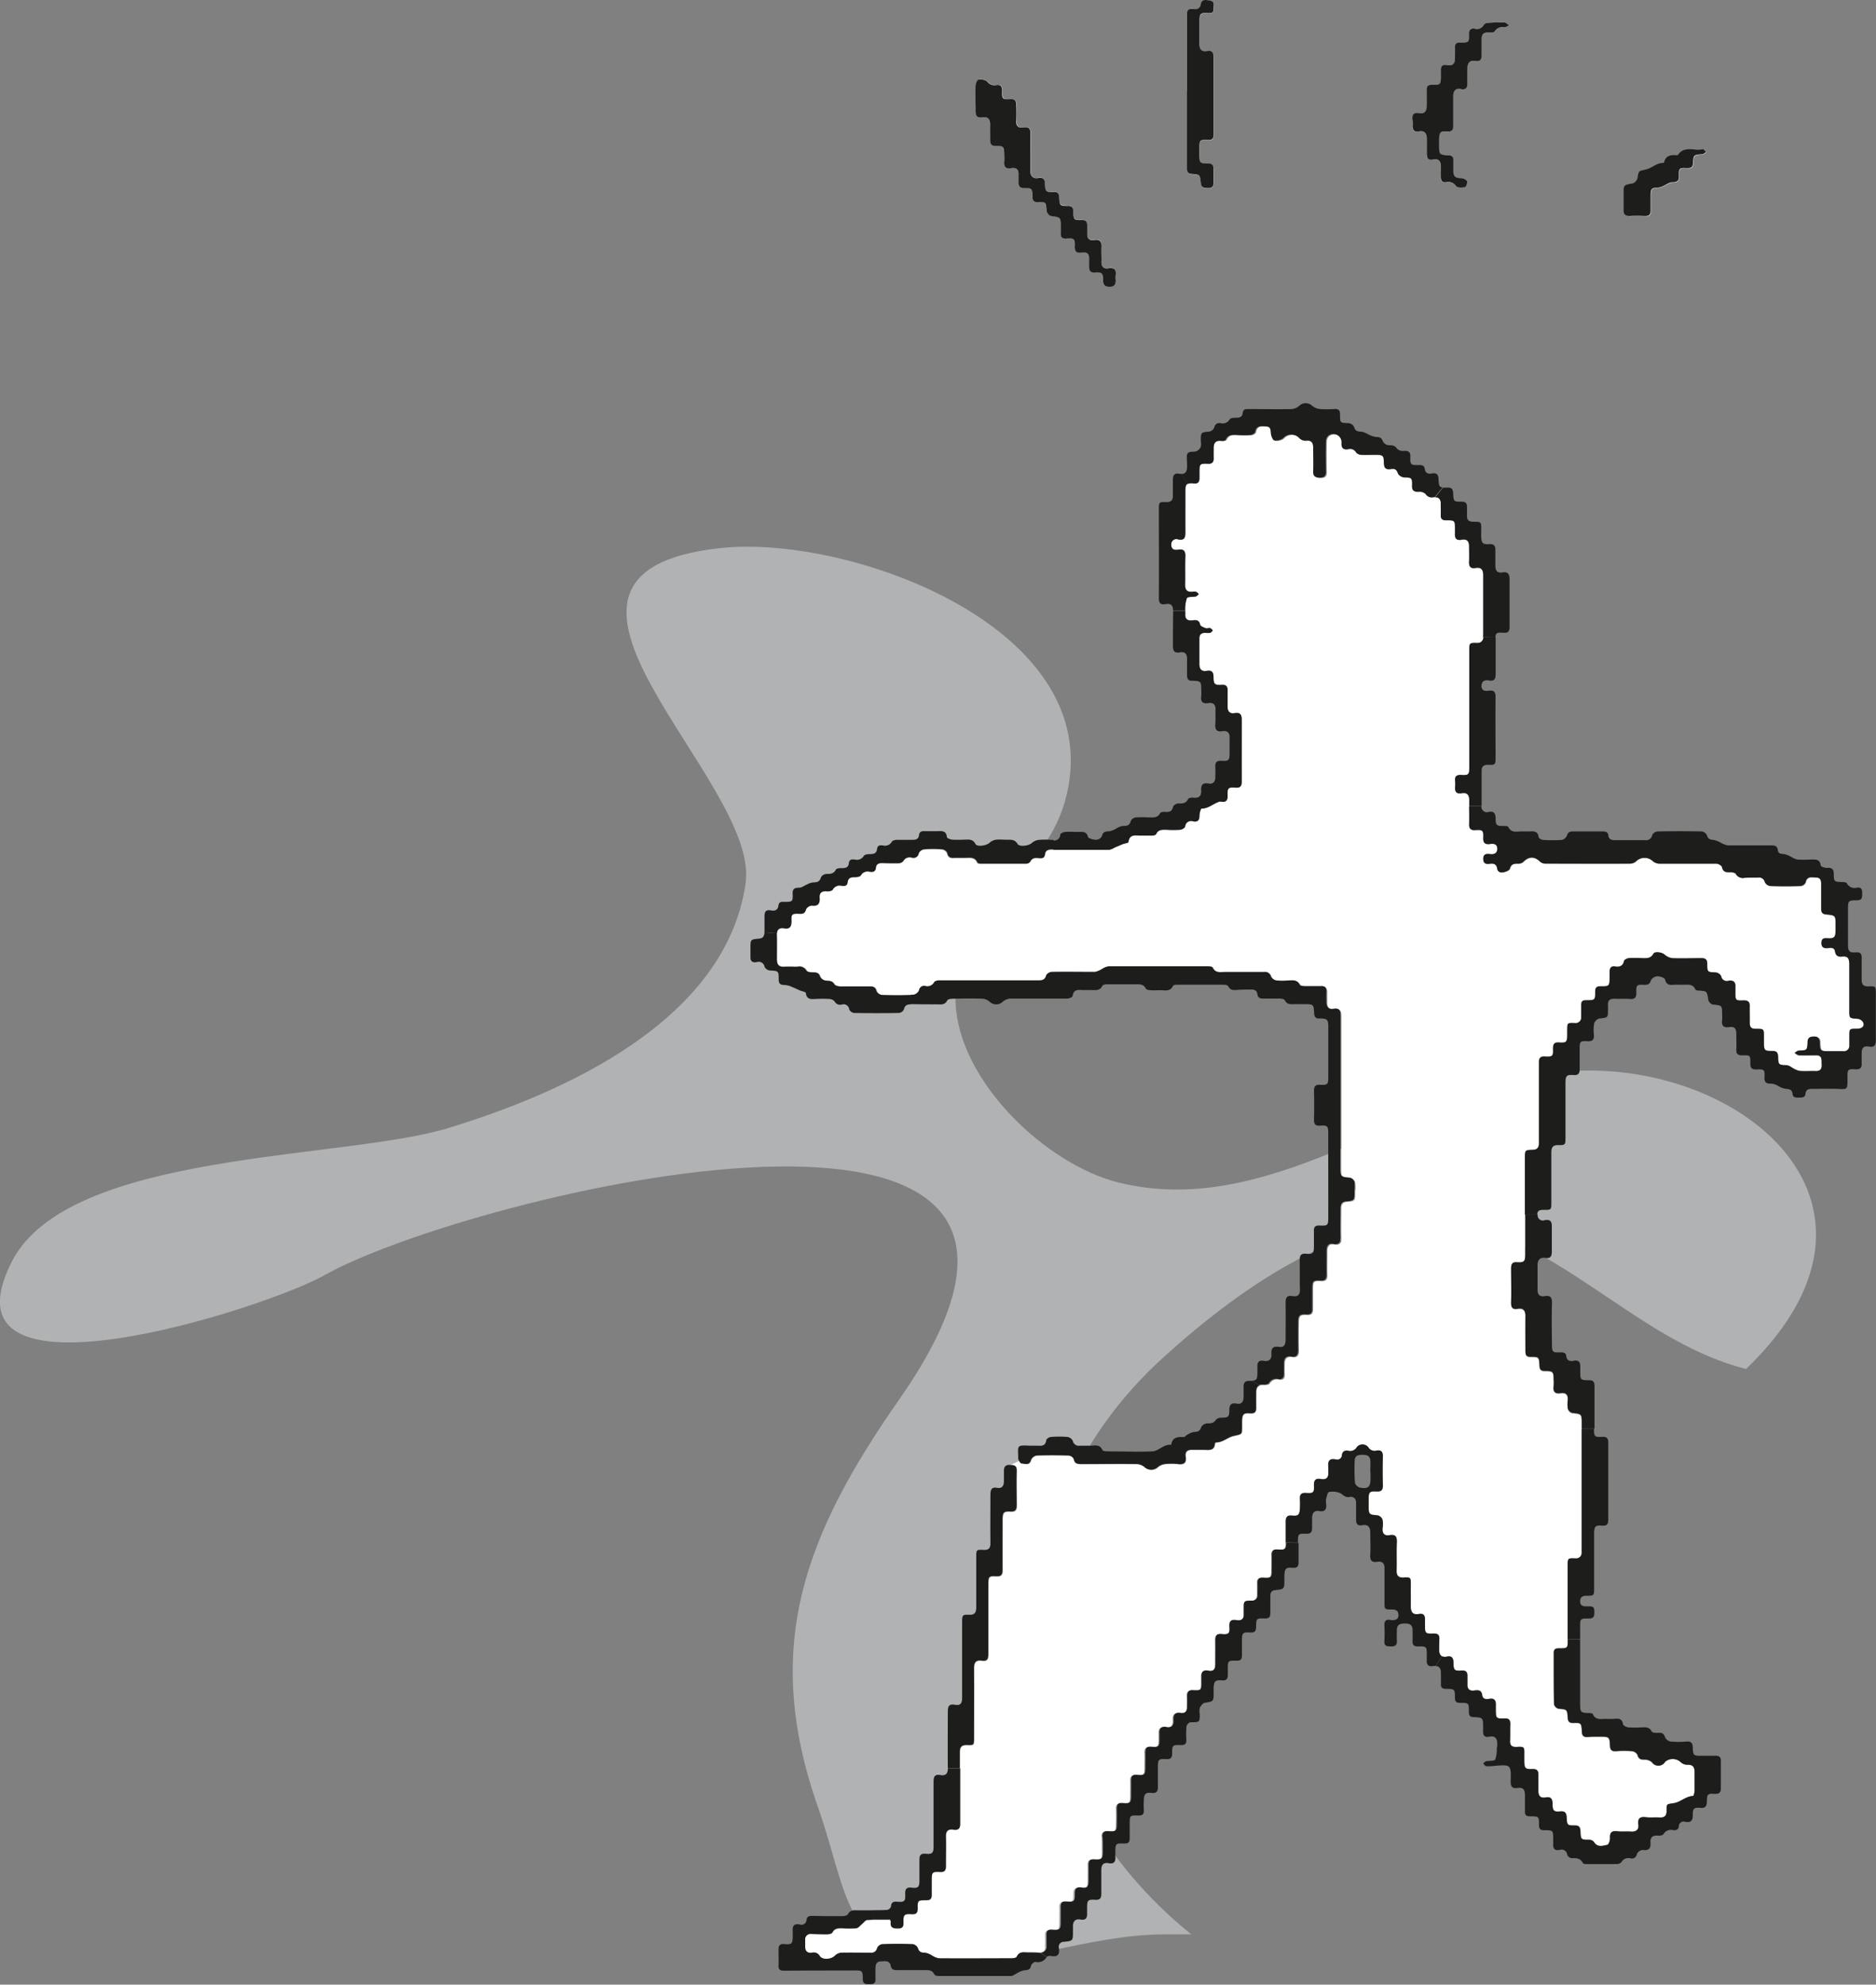 <svg xmlns="http://www.w3.org/2000/svg" viewBox="0 0 431.48 456.25"><rect x="0" y="0" width="431.48" height="456.25" fill="#808080" stroke="none"/><defs><style>.cls-1{isolation:isolate;}.cls-2{fill:#b0b2b3;mix-blend-mode:darken;}.cls-3{fill:#fff;}.cls-4{fill:#1d1d1b;}</style></defs><title>Fichier 4</title><g class="cls-1"><g id="Calque_2" data-name="Calque 2"><g id="Calque_1-2" data-name="Calque 1"><path class="cls-2" d="M274,444.7C232.14,411,224.42,351,267.84,311.81c17.65-15.93,44.87-35.76,70.71-29.69,22.22,5.22,39.63,26.72,63.05,32.6,41.91-40.27-6.63-75.55-48.47-67.45-31.07,6-61.85,33-95.87,24.58-16.63-4.14-37-23.36-37.49-41.71-.58-21.48,19.88-27.31,25.14-45.82,11.26-39.57-49.41-61.57-79.25-58.32-53.22,5.79,9.26,53.34,5.83,77.07-4.57,31.7-42,48.19-68.32,56.24-24.27,7.42-87.5,5.15-100.49,30.79-17.86,35.24,58.37,10.71,71.84,3.11,33-18.6,192.4-57.47,132.28,28.54-21.76,31.13-31.62,56.84-18.69,93.63,7.3,20.79,5.55,33.79,29.62,35.56,16.15,1.19,32.61-6.18,50-6.25,1.18,0,9.72,0,6.25,0"/><g id="_Groupe_" data-name="&lt;Groupe&gt;"><path class="cls-3" d="M183.36,222.2c-1,.07-2,0-3,0-1.26.09-1.71-.53-1.7-1.68,0-1.84,0-3.69,0-5.53a2.61,2.61,0,0,1,0-.49c.09-.88.59-1.28,1.64-1.12,1.25.2,1.71-.27,1.64-1.54-.1-1.57.14-1.76,1.79-1.68.84,0,1.3-.14,1.56-1a1.64,1.64,0,0,1,1.34-.88c1.47.19,1.87-.42,1.78-1.74s.55-1.67,1.76-1.54c.43,0,1.12-.11,1.28-.4a1.77,1.77,0,0,1,2-.87c.68.08,1.3,0,1.41-.85s.76-1.16,1.64-1.13c.48,0,1.21-.1,1.4-.41a1.79,1.79,0,0,1,2.07-.84c.69.08,1.28,0,1.38-.89s.69-1.14,1.52-1.11c1.21.05,2.43.09,3.64.05a1.5,1.5,0,0,0,1.13-.47,1.67,1.67,0,0,1,2-.82,1.21,1.21,0,0,0,1.57-1,1.63,1.63,0,0,1,1.21-.91,26.39,26.39,0,0,1,4.17,0,1.52,1.52,0,0,1,1.16.81c.21,1.09.83,1.23,1.75,1.15.76-.07,1.53,0,2.29,0,1.09,0,2.3-.31,2.91,1.08.07.16.46.25.71.25,3.51,0,7,0,10.52,0a1.18,1.18,0,0,0,.9-.41c.44-.93,1.18-1,2-.89.68.08,1.3,0,1.41-.84s.77-1.16,1.64-1.15h.35c4.28,0,8.58.06,12.86,0a3.75,3.75,0,0,0,1.26-.52c.61-.26,1.21-.53,1.82-.77s1.32-.28,1.35-.49c.22-1.74,1.4-1.56,2.61-1.49.94,0,1.88.07,2.82,0,.33,0,.84-.13.94-.34.52-1.12,1.46-1,2.41-1a24.67,24.67,0,0,0,3.1,0c.42,0,1.09-.41,1.16-.74a1.37,1.37,0,0,1,1.86-1.19c1,.18,1.4-.25,1.43-1.25a3.89,3.89,0,0,1,.42-1.69c1.66,0,2.79-1.19,4.23-1.61a.46.46,0,0,1,.26,0c1.21.23,1.62-.27,1.56-1.47-.07-1.62.18-1.87,1.74-1.74,1.12.09,1.52-.26,1.51-1.41q-.06-5,0-10c0-1.39,0-2.78,0-4.17,0-1.22-.32-1.79-1.62-1.57-1.08.19-1.61-.38-1.63-1.43,0-1.26,0-2.52,0-3.78,0-1-.36-1.36-1.37-1.29-1.56.1-1.86-.17-1.86-1.71,0-1.13-.3-1.71-1.55-1.5s-1.71-.47-1.71-1.63c0-1.93,0-3.86,0-5.79,0-1,.47-1.39,1.41-1.35a3.84,3.84,0,0,0,1.07,0c.24-.06.42-.35.63-.54-.21-.19-.41-.47-.65-.53s-.75.12-1.06,0-1.15-.44-1.21-.77c-.21-1.17-1-1.14-1.8-1-1.13.12-1.73-.33-1.63-1.52,0-.21,0-.43,0-.64s0-.11,0-.17a7.53,7.53,0,0,1,.39-2.73c.2-.38,1.36-.22,2.07-.39.25-.06.44-.36.66-.54a2.37,2.37,0,0,0-.63-.53,1.8,1.8,0,0,0-.8,0c-1.19.11-1.74-.35-1.71-1.61.07-2.12,0-4.23.05-6.34.07-1.34-.27-2-1.71-1.72-.83.13-1.58-.08-1.53-1.17A1.18,1.18,0,0,1,271,124c1.45.3,1.68-.41,1.66-1.63-.05-3.19,0-6.38,0-9.57,0-.91.12-1.38.53-1.59a2.48,2.48,0,0,1,1.33-.11c1,.11,1.42-.3,1.38-1.27,0-.45,0-.9,0-1.35,0-1.87.11-2,2-1.9.94,0,1.33-.32,1.27-1.25s0-1.62,0-2.43c0-1.18.54-1.73,1.78-1.57.4,0,1.09,0,1.21-.25.6-1.21,1.61-1.08,2.65-1a21,21,0,0,0,3,0c.39,0,1-.39,1.08-.68.27-1.63,1.46-1.34,2.5-1.3,1.26.06,1,1.09,1.18,1.91.11.49.44,1.31.73,1.33a2.8,2.8,0,0,0,2-.49,2.52,2.52,0,0,1,3.79,0,1.79,1.79,0,0,0,1.34.53c1.33-.17,1.83.43,1.83,1.65,0,1.8,0,3.6,0,5.39,0,1.15.43,1.48,1.52,1.47s1.42-.39,1.39-1.44q-.09-3.44,0-6.87a1.8,1.8,0,0,1,.59-1.35,1.9,1.9,0,0,1,3,1.79c0,1.08.39,1.51,1.45,1.31a1.66,1.66,0,0,1,1.94.84,1.55,1.55,0,0,0,1.13.46c1.08,0,2.15,0,3.23,0,1.71,0,2,.16,2,1.9,0,1.11.39,1.6,1.55,1.36.87-.17,1.39.13,1.69,1.08a1.74,1.74,0,0,0,1.34.85c1.78,0,2,.09,1.9,1.89,0,1.17.4,1.49,1.52,1.4a2.07,2.07,0,0,1,1.61.58,1.51,1.51,0,0,0,1.72.66,2.87,2.87,0,0,1,.39,0c.82,0,1.21.55,1.24,1.46s0,1.8,0,2.7.32,1.12,1.12,1.13c2.15,0,2.15,0,2.14,2.14,0,.32,0,.63,0,.95-.06,1.09.34,1.62,1.51,1.38s1.71.36,1.73,1.47.05,2.34,0,3.5.23,1.75,1.51,1.52,1.73.45,1.74,1.6c0,.45,0,.9,0,1.35,0,4.14,0,8.27,0,12.4a5,5,0,0,1,0,.55,1.29,1.29,0,0,1-1.48,1.35c-1.75,0-1.74,0-1.74,1.8v26.83c0,1.62-.19,1.85-1.78,1.74-1.12-.07-1.61.28-1.48,1.42a7.61,7.61,0,0,1,0,1.35c-.07,1.1.35,1.62,1.51,1.41s1.74.43,1.74,1.59c0,.44,0,.87,0,1.31,0,1.36,0,2.72,0,4.08,0,1.1.29,1.56,1.46,1.47,1.61-.13,1.86.11,1.78,1.69-.05,1.16.3,1.69,1.54,1.51.84-.13,1.72-.08,1.7,1.11s-.77,1.32-1.69,1.21-1.54,0-1.54,1.1.63,1.26,1.52,1.12,1.53.08,1.67,1.08.85,1,1.51.86,1.3-.43,1.4-.81c.29-1,.87-1.2,1.8-1.15a1.8,1.8,0,0,0,1.29-.4c1.27-1.29,2.6-1.29,3.93,0a1.83,1.83,0,0,0,1.19.39c6.51,0,13,0,19.55,0a2.2,2.2,0,0,0,1.42-.67,2.78,2.78,0,0,1,3.59,0,2.47,2.47,0,0,0,1.54.68c4.41,0,8.81,0,13.21,0,.45,0,1.2.45,1.28.81.24,1.08.83,1.21,1.76,1.16.49,0,1.25.09,1.43.41a1.81,1.81,0,0,0,2,.87c1-.07,2.07,0,3.1-.05a1.36,1.36,0,0,1,1.57,1.11,1.62,1.62,0,0,0,1.22.86c2.33.08,4.67.08,7,0a1.46,1.46,0,0,0,1.13-.79c.31-1.57,1.48-1.18,2.45-1.16,1.15,0,1.15.94,1.16,1.76,0,1.8,0,3.6,0,5.39,0,.7.09,1.23,1,1.32,2.31.23,2.31.24,2.31,2.52,0,.4,0,.81,0,1.21,0,1.56-.3,1.85-1.81,1.76-.85-.05-1.43.1-1.44,1.09s.59,1.29,1.5,1.16c.69-.09,1.47-.13,1.61.77.16,1.08.76,1.31,1.7,1.17a3.62,3.62,0,0,1,.43,0c1,0,1.29.65,1.27,1.75-.05,3.6,0,7.19,0,10.79,0,1.66.07,1.68,1.72,1.76a1.89,1.89,0,0,1,1.39.72c.53.93-.1,1.61-1.34,1.6-1.79,0-1.78,0-1.76,1.79,0,.67,0,1.34,0,2a1.24,1.24,0,0,1-1.44,1.37c-1.08,0-2.16,0-3.24,0-1.95,0-2.07-.06-2.13-2,0-1-.45-1.32-1.42-1.31s-1.45.17-1.5,1.22c-.09,1.94-.14,1.91-2,2-.35,0-.69.34-1,.52.34.19.68.53,1,.54,1.35,0,2.69,0,4,0s1.19,1.15,1.24,2.05-.13,1.62-1.27,1.6c-1.31,0-2.62.08-3.91-.05a6,6,0,0,1-1.77-.84,2.82,2.82,0,0,0-1-.45c-2-.08-2-.06-2.09-2,0-.79-.23-1.26-1.16-1.27-2,0-2.09-.12-2.1-2.12,0-.4,0-.8,0-1.21,0-1.78,0-1.82-1.76-1.77-1.11,0-1.55-.43-1.5-1.52s0-2.43,0-3.64c0-1-.27-1.4-1.3-1.38-1.94.06-2,0-2-1.92,0-.36,0-.73,0-1.08.1-1.16-.34-1.71-1.56-1.51a1.31,1.31,0,0,1-1.7-1.08,1.57,1.57,0,0,0-1.22-.83c-1.93-.11-2-.06-2-2.07,0-1-.43-1.23-1.32-1.22-2.25.05-4.5.1-6.74,0a3.34,3.34,0,0,1-1.76-.85c-.59-.48-2.21-.78-2.54-.15-.63,1.21-1.64,1.05-2.66,1a29.22,29.22,0,0,0-3,0c-.4,0-1,.38-1.1.67-.22,1.2-.92,1.41-2,1.25s-1.34.29-1.3,1.21c0,.45,0,.9,0,1.35,0,1.91-.06,2-2,2-.9,0-1.31.23-1.32,1.2,0,2,0,2-2.11,2-.81,0-1.15.3-1.11,1.11s0,1.8,0,2.7a1.3,1.3,0,0,1-1.53,1.43c-1.69-.05-1.71,0-1.69,1.71v.94c0,1.72-.15,1.93-1.83,1.82-1.17-.08-1.48.36-1.44,1.46.07,1.7-.1,1.87-1.83,1.77-1.08-.06-1.42.33-1.41,1.39.05,4.63,0,9.26,0,13.89,0,1.57,0,3.14,0,4.71,0,.89-.38,1.44-1.38,1.45-1.85,0-1.84.05-1.84,2q0,6.46,0,12.93,0,4.53,0,9.05c0,1.73-.26,2-1.94,1.88-1.06-.07-1.32.45-1.31,1.37,0,2.61.06,5.22,0,7.82,0,1.19.33,1.67,1.54,1.48s1.79.38,1.75,1.68c-.06,2.65,0,5.3,0,7.95,0,.78.06,1.42,1.13,1.42,2,0,2,0,2.1,2,0,.81.27,1.24,1.18,1.25,1.93,0,2.05.15,2.08,2a9.13,9.13,0,0,1,0,1.48c-.18,1.32.34,1.82,1.66,1.61,1.15-.17,1.67.39,1.6,1.55a6.75,6.75,0,0,0,0,2,1.45,1.45,0,0,0,.95,1c2.24.25,2.25.21,2.25,2.46v27.24c0,.8,0,1.61,0,2.42a1.26,1.26,0,0,1-1.48,1.34c-1.74,0-1.74,0-1.74,1.79q0,8.42,0,16.85c0,2,0,2-2,2-.73,0-1.22.16-1.22,1,0,4,0,7.91.06,11.87a1.51,1.51,0,0,0,1,1c2,.17,2,.11,2.16,2.11.05.83.37,1.21,1.24,1.17,1.81-.08,1.92,0,2,1.95,0,1,.4,1.37,1.41,1.27s1.88-.05,2.83-.06c2,0,2.16.06,2.23,2.06,0,1,.46,1.33,1.44,1.26a22,22,0,0,1,3.63,0,1.64,1.64,0,0,1,1.26.85c.24,1,.79,1.11,1.66,1.1a2.47,2.47,0,0,1,1.64.58A1.81,1.81,0,0,0,383,405a2.72,2.72,0,0,1,3.49.06,2.2,2.2,0,0,0,1.53.66c1.28-.08,1.73.5,1.73,1.65,0,1.44,0,2.88,0,4.31,0,.43-.21,1.21-.35,1.22-1.65.06-2.84,1.37-4.32,1.63-1.73.31-1.82.07-1.77,1.76,0,1.21-.51,1.61-1.62,1.56s-2.17.06-3.23-.07c-1.35-.16-1.83.34-1.65,1.65s-.44,1.72-1.64,1.66-2.17,0-3.24-.07c-1.27-.15-1.7.31-1.64,1.56,0,.53-.29,1.47-.61,1.55-1.07.25-2.3.67-3.11-.7a1.49,1.49,0,0,0-1.13-.47c-1.78,0-1.87,0-1.94-1.87,0-.81-.18-1.42-1.19-1.41-1.91,0-1.93,0-2-2-.07-1-.48-1.33-1.47-1.23-1.44.14-1.76-.16-1.76-1.64,0-1.16-.3-1.83-1.64-1.57-1.08.2-1.62-.34-1.62-1.42,0-1.26,0-2.51,0-3.77,0-.84-.25-1.38-1.24-1.34-1.8.07-2-.14-2-1.92,0-.49,0-1,0-1.48,0-1.69,0-1.77-1.69-1.69-1.05.06-1.63-.27-1.58-1.43s0-2.52.05-3.78c0-1-.31-1.39-1.33-1.33-1.85.11-2-.05-2-1.93q0-.54,0-1.08c.06-1.12-.31-1.74-1.58-1.49-.71.13-1.43,0-1.55-.85-.15-1.13-.83-1.21-1.75-1.08-1.11.17-1.72-.28-1.65-1.49,0-.63,0-1.26,0-1.89,0-.9-.4-1.27-1.34-1.2-1.64.11-1.83-.07-1.87-1.79,0-1.05-.32-1.66-1.52-1.42a1.72,1.72,0,0,1-1.06-.06c-.48-.22-.68-.75-.69-1.5s0-1.62,0-2.43-.38-1.27-1.31-1.23c-1.87.09-2,0-2-1.93,0-.4,0-.8,0-1.21,0-1-.31-1.57-1.43-1.35-1.31.24-1.83-.41-1.83-1.64,0-1.71,0-3.42,0-5.12s-.05-1.73-1.62-1.63c-1.14.07-1.67-.33-1.64-1.52.05-2.2,0-4.41.05-6.61.05-1.32-.35-1.83-1.7-1.6-1.16.2-1.66-.39-1.59-1.55a6.08,6.08,0,0,0,0-2,1.62,1.62,0,0,0-1.09-1c-2-.13-2.09-.19-2.11-2.17,0-.49,0-1,0-1.48,0-1.75.17-2,1.92-1.88,1,0,1.37-.3,1.35-1.31q-.08-3.36,0-6.74c0-1.09-.41-1.48-1.46-1.32a1.69,1.69,0,0,1-1.93-.83,1.74,1.74,0,0,0-2.58,0,1.74,1.74,0,0,1-2,.86c-.79-.13-1.33.11-1.44,1a1.09,1.09,0,0,1-1.45,1c-1.4-.28-1.8.35-1.68,1.61,0,.45,0,.9,0,1.35.09,1.27-.55,1.75-1.73,1.55s-1.62.25-1.56,1.46c.07,1.66-.15,1.87-1.86,1.74-1.1-.08-1.46.37-1.38,1.41a17.12,17.12,0,0,1,0,2.15c-.07,1.45-.41,1.8-1.81,1.64-1.11-.12-1.47.33-1.45,1.35,0,1.53,0,3.06,0,4.59v.26c0,1.52-.25,1.66-2,1.55-1-.07-1.36.37-1.32,1.34s0,2.15,0,3.23c0,1.87-.12,2-2,1.9-.95-.05-1.32.32-1.29,1.24s0,1.89,0,2.83A1.18,1.18,0,0,1,287.9,368c-1.88,0-1.88.06-1.87,1.92,0,.36,0,.72,0,1.08.1,1.21-.54,1.68-1.64,1.49-1.26-.22-1.74.2-1.65,1.5.12,1.56-.19,1.85-1.75,1.7-1.15-.11-1.54.29-1.5,1.42.07,1.84,0,3.69,0,5.53,0,1.13-.54,1.7-1.69,1.49s-1.64.37-1.57,1.49c0,.36,0,.72,0,1.08,0,1.92-.08,2-1.95,1.92-1-.07-1.38.36-1.33,1.34s0,1.7,0,2.56-.38,1.35-1.1,1.35l-.33,0c-1.44-.27-1.89.34-1.8,1.67.07,1.1-.42,1.78-1.6,1.56-1.34-.25-1.72.38-1.64,1.56,0,.41,0,.81,0,1.22,0,1.68-.18,1.89-1.85,1.75-1.1-.1-1.46.34-1.4,1.39s0,2.24,0,3.37c0,1.64-.2,1.85-1.9,1.7-1-.08-1.42.27-1.38,1.28s0,2.25,0,3.37c0,1.77-.17,2-1.93,1.83-1-.08-1.39.33-1.35,1.31s.05,2.25,0,3.37c0,1.76-.13,1.9-2,1.79-1-.07-1.37.37-1.32,1.34s0,2.16.05,3.24c0,1.83-.15,2-2,1.89-.94-.05-1.31.33-1.28,1.26.05,1.21,0,2.42,0,3.64,0,1.48-.29,1.78-1.75,1.61-1.14-.13-1.56.24-1.52,1.39,0,1.8-.13,2-1.89,1.83-1-.07-1.41.29-1.36,1.3s0,2.25,0,3.37c0,1.76-.16,1.94-1.95,1.81-1-.08-1.38.35-1.32,1.33.06.8,0,1.61,0,2.42a1.32,1.32,0,0,1-1.48,1.52H239c-.86,0-1.71,0-2.56-.07-1,0-2.06-.31-2.63,1-.11.25-.8.34-1.22.35-5.57,0-11.15,0-16.72,0a4.4,4.4,0,0,1-1.51-.62,4.55,4.55,0,0,0-1.55-.65c-.88,0-1.43-.13-1.72-1.08a1.63,1.63,0,0,0-1.18-.9c-2.33-.09-4.67-.09-7,0a1.59,1.59,0,0,0-1.19.87,1.38,1.38,0,0,1-1.58,1.11c-2.24,0-4.49-.09-6.74,0a2.27,2.27,0,0,0-1.41.68c-.82.85-2.84,1-3.46.08a1.58,1.58,0,0,0-1.8-.77c-1,.16-1.54-.33-1.57-1.35,0-.53,0-1.07,0-1.61a1.25,1.25,0,0,1,1.45-1.37c1.21,0,2.42.09,3.64.07.4,0,1-.12,1.17-.39.53-1,1.38-1,2.3-1a21.76,21.76,0,0,0,3.23,0c.43-.05.82-.56,1.22-.88s.84-1,1.29-1l1.23-.06c1.37,0,2.73,0,4,0,.12.28.19.37.18.44-.18,1.42.6,1.62,1.79,1.58s1.14-.83,1.13-1.66c0-1.45.23-1.71,1.76-1.62,1,.06,1.54-.09,1.51-1.26,0-1.92,0-1.95,2.05-1.95.88,0,1.21-.36,1.18-1.21-.05-1.17,0-2.34,0-3.51,0-1.68.16-1.87,1.87-1.77,1.09.06,1.43-.33,1.4-1.39-.06-2.24,0-4.49,0-6.74,0-1.25.47-1.78,1.67-1.6s1.64-.29,1.62-1.55c0-4.18,0-8.36,0-12.54,0-1.26,0-2.51,0-3.77s.44-1.63,1.6-1.59c1.69.06,1.67,0,1.67-1.7,0-5.35,0-10.7,0-16.05,0-1.32.5-1.84,1.76-1.65s1.54-.32,1.53-1.5c0-5.39,0-10.78,0-16.18,0-1.62.16-1.83,1.79-1.72,1.14.07,1.5-.32,1.48-1.44-.06-3.87,0-7.73,0-11.6,0-1.65.27-1.94,1.87-1.84,1.12.07,1.4-.45,1.39-1.44,0-2.65-.07-5.3,0-7.95,0-1.33-.74-1.28-1.64-1.31h-.12l2.28-1.06c.16.34.4.65.58.66.77,0,1.82.6,2.2-.81a1.75,1.75,0,0,1,1.25-1c2.47-.1,4.94-.09,7.41,0a1.51,1.51,0,0,1,1.17.79c.2,1.11.85,1.16,1.75,1.16,4.32,0,8.63-.06,12.94,0a3.16,3.16,0,0,1,1.76.85,2.24,2.24,0,0,0,2.76-.06,3.14,3.14,0,0,1,1.66-.79,13.31,13.31,0,0,1,3.09,0c1.36.15,1.95-.28,1.75-1.69-.17-1.15.38-1.66,1.55-1.59.9,0,1.8,0,2.7,0,1.11,0,2.32.27,2.47-1.4,0-.11.16-.3.24-.3,1.53,0,2.64-1.15,4-1.47,2-.48,2-.24,2-2.24,0-.41,0-.81,0-1.22.05-1.53.34-1.87,1.83-1.76,1.1.08,1.46-.37,1.42-1.39s0-2.34,0-3.5c0-.8.24-1.33.8-1.54a2.12,2.12,0,0,1,.95-.1c.44,0,1.15-.06,1.31-.34a1.88,1.88,0,0,1,2.18-.9c.94.12,1.32-.31,1.27-1.24s0-1.62,0-2.43c0-1.09.51-1.73,1.68-1.53s1.61-.33,1.58-1.49c-.05-2.15-.05-4.31,0-6.47,0-1.51.35-1.82,1.87-1.72,1,.07,1.4-.32,1.38-1.3,0-1.53,0-3.05,0-4.58,0-1.82.14-2,1.9-1.9,1.09.06,1.42-.36,1.39-1.4-.06-1.84,0-3.68,0-5.52,0-1,.43-1.71,1.56-1.51,1.38.23,1.73-.39,1.69-1.65-.07-2.15,0-4.31,0-6.47,0-.79.16-1.53,1.21-1.63,2-.18,2-.2,2-2.33a10.17,10.17,0,0,0,0-2.14,1.5,1.5,0,0,0-1-1c-2.23-.22-2.25-.19-2.24-2.45q0-17.39,0-34.78c0-1.15-.22-1.85-1.58-1.61-1.17.2-1.66-.46-1.67-1.55,0-.8,0-1.61,0-2.42s-.34-1.29-1.27-1.24c-1.22.06-2.43.06-3.64,0-.43,0-1.12-.06-1.23-.3-.59-1.28-1.64-1-2.65-1a15.08,15.08,0,0,1-2.69,0,1.91,1.91,0,0,1-1.33-.95,1.28,1.28,0,0,0-1.48-1c-3,0-6,0-9,0-1.09,0-2.28.32-2.92-1.06-.1-.21-.72-.24-1.1-.24q-11.4,0-22.79,0a3.72,3.72,0,0,0-1.28.48,5.6,5.6,0,0,1-1.8.8c-3.32.06-6.65,0-10,0a1.63,1.63,0,0,0-1.26.8c-.26.95-.79,1.15-1.67,1.15q-11.46,0-22.92,0c-.4,0-1,.14-1.16.41a1.76,1.76,0,0,1-2,.89,1.17,1.17,0,0,0-1.49,1,1.78,1.78,0,0,1-1.29,1l-.6,0c-2.22.08-4.45.06-6.68,0a1.63,1.63,0,0,1-1.24-.87c-.23-1-.82-1.11-1.67-1.09-2.2,0-4.41.06-6.61,0-.49,0-1.22-.16-1.41-.49-.49-.85-1.14-.78-1.93-.84a1.77,1.77,0,0,1-1.35-.9c-.27-.92-.77-1-1.59-1-.53,0-1.35-.08-1.56-.42A1.9,1.9,0,0,0,183.36,222.2Z"/><path class="cls-4" d="M418.52,239.65c.06,1.94.18,2,2.13,2,1.08,0,2.16,0,3.24,0a1.24,1.24,0,0,0,1.44-1.37c0-.68,0-1.35,0-2,0-1.8,0-1.8,1.76-1.79,1.24,0,1.87-.67,1.34-1.6a1.89,1.89,0,0,0-1.39-.72c-1.65-.08-1.72-.1-1.72-1.76,0-3.6,0-7.19,0-10.79,0-1.1-.28-1.75-1.27-1.75l1.57-1a3.93,3.93,0,0,0,1.27.06c1-.06,1.3.35,1.29,1.25,0,1.66,0,3.33,0,5,0,1.16.41,1.62,1.58,1.58,1.69-.06,1.68,0,1.68,1.72,0,3.55,0,7.1,0,10.65,0,1.15-.35,1.7-1.59,1.47s-1.67.38-1.67,1.51c0,.76,0,1.53,0,2.29.07,1-.26,1.48-1.37,1.42-1.83-.09-1.9,0-1.89,1.87,0,3,.08,2.7-2.58,2.63-1.84-.05-3.68,0-5.52,0-.82,0-1.45.14-1.55,1.08s-.78.93-1.49.93-1.4.06-1.5-.9-.8-1.09-1.65-1.12a5.14,5.14,0,0,1-1.57-.62,4.32,4.32,0,0,0-1.64-.58c-1.15.05-1.66-.25-1.59-1.5.09-1.71-.06-1.83-1.84-1.75-1.08.05-1.43-.36-1.41-1.4,0-1.86,0-1.9-1.88-1.84-1,0-1.39-.34-1.35-1.33.06-1.21,0-2.43,0-3.64s-.45-1.71-1.59-1.53c-1.33.2-1.86-.31-1.67-1.63a9.77,9.77,0,0,0,0-1.21c0-2.19,0-2.14-2.18-2.34a1.59,1.59,0,0,1-1-1.05c-.31-2.05-.26-2.05-2.22-2.16-.26,0-.66-.08-.73-.23-.64-1.45-1.89-1.09-3-1.1a17,17,0,0,0-2,0c-1,.09-1.7,0-2-1.23-.09-.38-1.13-.74-1.73-.73a1.89,1.89,0,0,0-1.5.87c-.28,1-.8,1.14-1.67,1.09-1.58-.09-1.78.1-1.71,1.76.05,1.09-.29,1.58-1.45,1.49s-2.34,0-3.51-.05-1.66.44-1.55,1.59c0,.27,0,.54,0,.81,0,2,0,1.93-2,2.15a1.77,1.77,0,0,0-1.18,1.11,9.6,9.6,0,0,0-.06,2.68c.06,1-.3,1.48-1.39,1.43-1.8-.09-1.89,0-1.89,1.87,0,1.53,0,3,0,4.58,0,1-.36,1.39-1.38,1.32-1.62-.11-1.87.15-1.88,1.81q0,6.21,0,12.41c0,1.84,0,1.93-1.8,1.89-1.31,0-1.45.82-1.45,1.78,0,3.78,0,7.55,0,11.33,0,1.79,0,1.79-1.76,1.78-.78,0-1.48.08-1.47,1.1h-2.86q0-6.46,0-12.93c0-1.91,0-1.94,1.84-2,1,0,1.37-.56,1.38-1.45,0-1.57,0-3.14,0-4.71,0-4.63,0-9.26,0-13.89,0-1.06.33-1.45,1.41-1.39,1.73.1,1.9-.07,1.83-1.77,0-1.1.27-1.54,1.44-1.46,1.68.11,1.82-.1,1.83-1.82v-.94c0-1.72,0-1.76,1.69-1.71a1.3,1.3,0,0,0,1.53-1.43c0-.9,0-1.8,0-2.7s.3-1.1,1.11-1.11c2.07,0,2.11,0,2.11-2,0-1,.42-1.22,1.32-1.2,1.9,0,1.95-.05,2-2,0-.45,0-.9,0-1.35,0-.92.38-1.36,1.3-1.21s1.74-.05,2-1.25c.06-.29.7-.63,1.1-.67a29.22,29.22,0,0,1,3,0c1,0,2,.18,2.66-1,.33-.63,2-.33,2.54.15a3.34,3.34,0,0,0,1.76.85c2.24.09,4.49,0,6.74,0,.89,0,1.32.26,1.32,1.22,0,2,.05,2,2,2.07a1.57,1.57,0,0,1,1.22.83,1.31,1.31,0,0,0,1.7,1.08c1.22-.2,1.66.35,1.56,1.51,0,.35,0,.72,0,1.08,0,1.91,0,2,2,1.92,1,0,1.34.41,1.3,1.38-.06,1.21,0,2.42,0,3.64s.39,1.55,1.5,1.52c1.77,0,1.77,0,1.76,1.77,0,.41,0,.81,0,1.21,0,2,.09,2.11,2.1,2.12.93,0,1.13.48,1.16,1.27.08,1.94.1,1.92,2.09,2a2.82,2.82,0,0,1,1,.45,6,6,0,0,0,1.77.84c1.29.13,2.6,0,3.91.05,1.14,0,1.33-.69,1.27-1.6s.26-2.05-1.24-2.05-2.69.08-4,0c-.35,0-.69-.35-1-.54.35-.18.69-.51,1-.52,1.86-.06,1.91,0,2-2,.05-1,.61-1.21,1.5-1.22S418.49,238.65,418.52,239.65Z"/><path class="cls-4" d="M363.8,327.23c0-2.25,0-2.21-2.25-2.46a1.45,1.45,0,0,1-.95-1,6.75,6.75,0,0,1,0-2c.07-1.16-.45-1.72-1.6-1.55-1.32.21-1.84-.29-1.66-1.61a9.13,9.13,0,0,0,0-1.48c0-1.89-.15-2-2.08-2-.91,0-1.14-.44-1.18-1.25-.1-2-.12-2-2.1-2-1.07,0-1.13-.64-1.13-1.42,0-2.65,0-5.3,0-7.95,0-1.3-.47-1.88-1.75-1.68s-1.58-.29-1.54-1.48c.07-2.6,0-5.21,0-7.82,0-.92.25-1.44,1.31-1.37,1.68.1,1.94-.15,1.94-1.88q0-4.51,0-9.05h2.86a1.19,1.19,0,0,0,1.6,1.28c1.34-.26,1.68.36,1.65,1.54,0,1.89,0,3.78,0,5.67,0,1.05-.3,1.66-1.48,1.46s-1.8.44-1.8,1.66c0,1.89,0,3.78,0,5.67,0,1.21.58,1.64,1.67,1.46,1.28-.21,1.67.29,1.64,1.55-.08,3.23-.05,6.47,0,9.7,0,1.57.2,1.76,1.83,1.67.76,0,1.37,0,1.48.94s.83,1.21,1.67,1c1.18-.23,1.57.32,1.53,1.39l0,.95c0,2.1,0,2.12,2.13,2.14,1,0,1.15.57,1.15,1.41,0,3.23,0,6.47,0,9.7H363.8Z"/><path class="cls-4" d="M360.56,376.87q0-8.43,0-16.85c0-1.81,0-1.83,1.74-1.79a1.26,1.26,0,0,0,1.48-1.34c0-.81,0-1.62,0-2.42v-26h2.84c0,1.8.12,1.94,1.91,1.85,1-.05,1.37.32,1.37,1.31,0,5.89,0,11.77,0,17.66,0,.95-.2,1.55-1.38,1.44-1.57-.14-1.87.16-1.87,1.82,0,4.18,0,8.36,0,12.54,0,1.72,0,1.78-1.78,1.76-.93,0-1.46.37-1.44,1.34s.72,1.12,1.5,1.09c1.65-.05,1.8.12,1.76,1.65,0,.89-.42,1.16-1.26,1.15-2,0-2,0-2,2v2.77Z"/><path class="cls-4" d="M341.12,145.9c0-4.13,0-8.26,0-12.4,0-.45,0-.9,0-1.35,0-1.15-.49-1.82-1.74-1.6s-1.57-.4-1.51-1.52,0-2.33,0-3.5-.57-1.7-1.73-1.47-1.57-.29-1.51-1.38c0-.32,0-.63,0-.95,0-2.12,0-2.14-2.14-2.14-.8,0-1.15-.33-1.12-1.13s0-1.8,0-2.7-.42-1.46-1.24-1.46l1.79-2.21a7.79,7.79,0,0,0,1.09,0c1,0,1.18.52,1.22,1.34.09,1.89.12,1.92,2,1.9.81,0,1.17.35,1.18,1.12s0,1.43,0,2.15c0,1,.47,1.35,1.42,1.35,1.88,0,1.88,0,1.84,1.94,0,.5,0,1,0,1.49.07,1.5.37,1.81,1.88,1.71,1-.07,1.4.35,1.38,1.3,0,1.22,0,2.43,0,3.64s.47,1.76,1.66,1.56,1.63.4,1.61,1.59c0,3.64,0,7.28,0,10.91,0,1.06-.34,1.46-1.42,1.38-1.41-.11-1.78,0-1.86,1.07l-2.85-.09A5,5,0,0,0,341.12,145.9Z"/><path class="cls-4" d="M404.33,201.74c-1,0-2.07,0-3.1.05a1.81,1.81,0,0,1-2-.87c-.18-.32-.94-.44-1.43-.41-.93,0-1.52-.08-1.76-1.16-.08-.36-.83-.8-1.28-.81-4.4,0-8.8,0-13.21,0a2.47,2.47,0,0,1-1.54-.68,2.78,2.78,0,0,0-3.59,0,2.2,2.2,0,0,1-1.42.67c-6.52.05-13,0-19.55,0a1.83,1.83,0,0,1-1.19-.39c-1.33-1.33-2.66-1.33-3.93,0a1.8,1.8,0,0,1-1.29.4c-.93,0-1.51.11-1.8,1.15-.1.38-.88.69-1.4.81s-1.38.09-1.51-.86-.8-1.21-1.67-1.08-1.52,0-1.52-1.12.67-1.21,1.54-1.1,1.67-.12,1.69-1.21-.86-1.24-1.7-1.11c-1.24.18-1.59-.35-1.54-1.51.08-1.58-.17-1.82-1.78-1.69-1.17.09-1.5-.37-1.46-1.47.05-1.36,0-2.72,0-4.08l2.85,0a1.26,1.26,0,0,0,1.67,1.38c1.25-.22,1.57.38,1.58,1.5,0,1.59.27,1.76,1.84,1.74.37,0,1,0,1.09.25.63,1.28,1.73,1.06,2.8,1,.67,0,1.35,0,2,0,1-.06,2-.13,2.17,1.31,0,.26.66.62,1,.64a32.63,32.63,0,0,0,4.31,0,1.66,1.66,0,0,0,1.18-.95c.24-.86.7-1,1.47-1,2.25,0,4.49,0,6.74,0,.71,0,1.25.11,1.34.94s.66,1.07,1.43,1.06c2.34,0,4.68,0,7,0A1.4,1.4,0,0,0,380,192a1.58,1.58,0,0,1,1.19-.86c3.42-.07,6.83-.07,10.25,0a1.58,1.58,0,0,1,1.16.91c.28.9.81,1,1.61,1.06a6.31,6.31,0,0,1,1.68.68,4.71,4.71,0,0,0,1.54.56c3.28,0,6.56,0,9.84,0,.84,0,1.5,0,1.63,1.1.1.88.83.83,1.54.91a6.61,6.61,0,0,1,1.66.7,4.33,4.33,0,0,0,1.29.54,26.72,26.72,0,0,0,3.1,0c1.06,0,2.08-.17,2.27,1.36,0,.26,1,.6,1.44.56,1.12-.09,1.56.27,1.57,1.4,0,1.78.13,1.82,2,1.85.34,0,.86.07,1,.28a2,2,0,0,0,2.39,1c1-.13,1.17.53,1.14,1.35s.06,1.55-1.11,1.57c-2.14,0-2.15.06-2.15,2.25q0,3.92,0,7.82c0,1.14.13,1.64.69,1.82l-1.57,1a3.62,3.62,0,0,0-.43,0c-.94.14-1.54-.09-1.7-1.17-.14-.9-.92-.86-1.61-.77-.91.13-1.52-.09-1.5-1.16s.59-1.14,1.44-1.09c1.51.09,1.78-.2,1.81-1.76,0-.4,0-.81,0-1.21,0-2.28,0-2.29-2.31-2.52-.87-.09-1-.62-1-1.32,0-1.79,0-3.59,0-5.39,0-.82,0-1.73-1.16-1.76-1,0-2.14-.41-2.45,1.16a1.46,1.46,0,0,1-1.13.79c-2.33.08-4.67.08-7,0a1.62,1.62,0,0,1-1.22-.86A1.36,1.36,0,0,0,404.33,201.74Z"/><path class="cls-4" d="M344.37,400.83c0-1.16-.52-1.83-1.75-1.59s-1.57-.32-1.5-1.39c0-.23,0-.45,0-.68,0-2.29,0-2.32-2.28-2.43-.91-.05-1-.56-1-1.26,0-2,0-2-2-2-.87,0-1.19-.29-1.2-1.17,0-2-.06-2.05-2.1-2.06-.8,0-1.16-.28-1.13-1.1s0-1.8,0-2.7-.44-1.44-1.23-1.44l1.54-2.24a1.72,1.72,0,0,0,1.06.06c1.2-.24,1.49.37,1.52,1.42,0,1.72.23,1.9,1.87,1.79.94-.07,1.35.3,1.34,1.2,0,.63,0,1.26,0,1.89-.07,1.21.54,1.66,1.65,1.49.92-.13,1.6-.05,1.75,1.08.12.89.84,1,1.55.85,1.27-.25,1.64.37,1.58,1.49q0,.54,0,1.08c0,1.88.11,2,2,1.93,1-.06,1.37.36,1.33,1.33-.05,1.26,0,2.52-.05,3.78s.53,1.49,1.58,1.43c1.67-.08,1.73,0,1.69,1.69,0,.49,0,1,0,1.48,0,1.78.22,2,2,1.92,1,0,1.25.5,1.24,1.34,0,1.26,0,2.51,0,3.77,0,1.08.54,1.62,1.62,1.42,1.34-.26,1.64.41,1.64,1.57,0,1.48.32,1.78,1.76,1.64,1-.1,1.4.26,1.47,1.23.12,2,.14,2,2,2,1,0,1.16.6,1.19,1.41.07,1.83.16,1.87,1.94,1.87a1.49,1.49,0,0,1,1.13.47c.81,1.37,2,.95,3.11.7.32-.08.64-1,.61-1.55-.06-1.25.37-1.71,1.64-1.56,1.07.12,2.16,0,3.24.07s1.81-.42,1.64-1.66.3-1.81,1.65-1.65c1.06.13,2.15,0,3.23.07s1.66-.35,1.62-1.56c0-1.69,0-1.45,1.77-1.76,1.48-.26,2.67-1.57,4.32-1.63.14,0,.34-.79.35-1.22,0-1.43,0-2.87,0-4.31,0-1.15-.45-1.73-1.73-1.65a2.2,2.2,0,0,1-1.53-.66A2.72,2.72,0,0,0,383,405a1.81,1.81,0,0,1-3.07.07,2.47,2.47,0,0,0-1.64-.58c-.87,0-1.42-.09-1.66-1.1a1.64,1.64,0,0,0-1.26-.85,22,22,0,0,0-3.63,0c-1,.07-1.4-.25-1.44-1.26-.07-2-.19-2.07-2.23-2.06-.95,0-1.9,0-2.83.06s-1.38-.29-1.41-1.27c-.08-1.93-.19-2-2-1.95-.87,0-1.19-.34-1.24-1.17-.13-2-.16-1.94-2.16-2.11a1.51,1.51,0,0,1-1-1c-.08-4-.05-7.91-.06-11.87,0-.86.49-1,1.22-1,2,0,2,0,2-2h2.84v14.75c0,2,.13,2.12,2.09,2.15.29,0,.77.08.84.25.64,1.48,1.91,1.07,3,1.09a15.13,15.13,0,0,0,2,0c1-.13,1.73,0,1.94,1.24.05.31.78.67,1.24.72a19,19,0,0,0,2.82,0c1,0,1.94-.22,2.54.95.15.29,1,.35,1.47.31.84-.07,1.31.1,1.59,1a1.81,1.81,0,0,0,1.31,1,21,21,0,0,0,3.63,0c1-.08,1.39.29,1.43,1.27.08,2,.17,2,2.11,2,1,0,2.06,0,3.1,0,.85-.05,1.26.3,1.26,1.16q0,3.17,0,6.33c0,.9-.37,1.3-1.32,1.26-1.74-.1-1.87,0-1.91,1.87,0,1-.4,1.45-1.48,1.35-1.45-.15-1.78.16-1.75,1.63,0,1.31-.43,1.83-1.77,1.57a1.08,1.08,0,0,0-1.43,1c-.09.84-.63,1-1.34.92a1.92,1.92,0,0,0-2.18.91c-.17.29-.86.4-1.29.36-1.25-.12-1.81.41-1.72,1.61.1,1.37-.41,1.87-1.82,1.68a1.68,1.68,0,0,0-1.31.93,1.15,1.15,0,0,1-1.46,1,1.8,1.8,0,0,0-2.07.85,1.54,1.54,0,0,1-1.14.47c-2.24,0-4.49,0-6.73,0-.34,0-.89,0-1-.22-.58-1.15-1.52-1.18-2.62-1.14a1.3,1.3,0,0,1-1-.8,1.28,1.28,0,0,0-1.67-1.11c-1.24.26-1.65-.33-1.55-1.47,0-.32,0-.63,0-.95,0-2.07,0-2.1-2.1-2.09-.88,0-1.17-.33-1.17-1.2,0-2,0-2-2.12-2-.81,0-1.14-.31-1.11-1.12,0-1.26,0-2.52,0-3.78s-.46-1.8-1.67-1.62-1.65-.26-1.61-1.53c.09-3.87.05-3.86-3.74-3.55a9.86,9.86,0,0,1-1.88.07c-.26,0-.48-.4-.72-.62.23-.17.44-.45.69-.51.71-.16,1.84,0,2.08-.39a6.44,6.44,0,0,0,.36-2.58C344.4,401.46,344.37,401.14,344.37,400.83Z"/><path class="cls-4" d="M340.74,157.64c0,1.21.83,1.25,1.68,1.14,1.18-.16,1.57.28,1.56,1.49-.06,4.62,0,9.25,0,13.88,0,1.63-.06,1.73-1.74,1.67-1,0-1.46.41-1.47,1.32,0,2.7,0,5.4,0,8.09l-2.85,0c0-.44,0-.87,0-1.31,0-1.16-.49-1.81-1.74-1.59s-1.58-.31-1.51-1.41a7.61,7.61,0,0,0,0-1.35c-.13-1.14.36-1.49,1.48-1.42,1.59.11,1.78-.12,1.78-1.74V149.6c0-1.79,0-1.82,1.74-1.8a1.29,1.29,0,0,0,1.48-1.35l2.85.09c0,.19,0,.42,0,.69,0,2.56,0,5.12,0,7.69,0,1.07-.23,1.76-1.54,1.52C341.51,156.27,340.78,156.55,340.74,157.64Z"/><path class="cls-4" d="M313.29,334.45c-.93,0-1.67.2-1.71,1.24a45.43,45.43,0,0,0,.06,5.22,1.7,1.7,0,0,0,1.2,1.09c1.85.32,2.34-.17,2.38-2,0-.54,0-1.07,0-1.61h-.05c0-.89.06-1.79,0-2.68C315.06,334.53,314.21,334.46,313.29,334.45ZM331,379.28c0,.75.21,1.28.69,1.5L330.15,383a2.12,2.12,0,0,0-.42,0c-1.25.24-1.66-.31-1.57-1.46,0-.31,0-.63,0-.94,0-2.1,0-2.13-2.08-2.11-.89,0-1.22-.33-1.19-1.19s0-1.8,0-2.7c-.05-1.1-.73-1.38-1.74-1.37s-1.82.17-1.87,1.39c0,.85-.05,1.7,0,2.55.06,1-.36,1.35-1.35,1.33s-1.6-.06-1.52-1.27a31.61,31.61,0,0,0,0-3.51c-.05-1.07.36-1.51,1.43-1.31a1.83,1.83,0,0,0,.4.05c.82,0,1.45-.27,1.41-1.22s-.59-1.23-1.45-1.22c-1.78,0-1.77,0-1.76-1.77,0-2.56,0-5.12,0-7.68,0-1.17-.49-1.71-1.63-1.53-1.35.21-1.73-.35-1.65-1.64.1-1.71,0-3.42,0-5.13,0-1.23-.54-1.87-1.84-1.63-1.12.2-1.44-.36-1.42-1.37,0-1.25,0-2.51,0-3.77,0-1-.55-1.52-1.57-1.36-.85.13-1.28-.33-1.93-.8a4.25,4.25,0,0,0-2.75-.33c-.27,0-.49,1-.63,1.55a3.51,3.51,0,0,0,0,1.21c.11,1.17-.22,1.84-1.57,1.61-1.17-.2-1.65.45-1.67,1.54,0,.8,0,1.62,0,2.42s-.3,1.28-1.25,1.25c-2-.05-2,0-2,2.06l-2.8-.05v-.26c0-1.53,0-3.06,0-4.59,0-1,.34-1.47,1.45-1.35,1.4.16,1.74-.19,1.81-1.64a17.12,17.12,0,0,0,0-2.15c-.08-1,.28-1.49,1.38-1.41,1.71.13,1.93-.08,1.86-1.74-.06-1.21.36-1.67,1.56-1.46s1.82-.28,1.73-1.55c0-.45,0-.9,0-1.35-.12-1.26.28-1.89,1.68-1.61a1.09,1.09,0,0,0,1.45-1c.11-.87.65-1.11,1.44-1a1.74,1.74,0,0,0,2-.86,1.74,1.74,0,0,1,2.58,0,1.69,1.69,0,0,0,1.93.83c1.05-.16,1.48.23,1.46,1.32q-.09,3.38,0,6.74c0,1-.35,1.35-1.35,1.31-1.75-.08-1.91.13-1.92,1.88,0,.5,0,1,0,1.48,0,2,.13,2,2.11,2.17a1.62,1.62,0,0,1,1.09,1,6.08,6.08,0,0,1,0,2c-.07,1.16.43,1.75,1.59,1.55,1.35-.23,1.75.28,1.7,1.6-.1,2.2,0,4.41-.05,6.61,0,1.19.5,1.59,1.64,1.52,1.57-.1,1.63,0,1.62,1.63s0,3.41,0,5.12c0,1.23.52,1.88,1.83,1.64,1.12-.22,1.47.35,1.43,1.35,0,.41,0,.81,0,1.21,0,1.91.08,2,2,1.93.93,0,1.35.29,1.31,1.23S331,378.47,331,379.28Z"/><path class="cls-4" d="M280.91,101.38c-1.24-.16-1.77.39-1.78,1.57,0,.81,0,1.62,0,2.43s-.33,1.3-1.27,1.25c-1.88-.09-2,0-2,1.9,0,.45,0,.9,0,1.35,0,1-.35,1.38-1.38,1.27a2.48,2.48,0,0,0-1.33.11l-1.4-2.29c.89,0,1.27-.62,1.27-1.62,0-.32,0-.63,0-.95,0-.75-.21-1.71.17-2.21s1.37-.22,2-.47a2.09,2.09,0,0,0,1-1,3.44,3.44,0,0,0,0-1.33c0-2,0-2,1.93-2.17a1.55,1.55,0,0,0,1.12-.85c.24-.88.68-1.2,1.54-1.08a1.83,1.83,0,0,0,2.06-.9c.19-.3.93-.36,1.42-.36.81,0,1.43-.11,1.56-1.06s.63-.94,1.35-.93c3.33,0,6.65.07,10,0a3,3,0,0,0,1.76-.85,2.14,2.14,0,0,1,2.75,0,3.42,3.42,0,0,0,1.77.83,21.53,21.53,0,0,0,3.5,0c.95,0,1.27.33,1.26,1.26,0,2,0,1.93,2,2a1.63,1.63,0,0,1,1.22.84c.28,1,.83,1.1,1.7,1.12a5.14,5.14,0,0,1,1.57.62,5.89,5.89,0,0,0,1.77.6c.82,0,1.31.14,1.59,1a1.7,1.7,0,0,0,1.33.9c.81,0,1.42,0,1.94.81a1.94,1.94,0,0,0,1.52.49c1.09-.07,1.58.22,1.53,1.4-.07,1.76.11,1.9,1.92,1.85.7,0,1.28.05,1.39.88.13,1,.81,1.22,1.66,1.06,1.05-.19,1.47.22,1.51,1.28.05,1.43.12,1.84.93,1.91l-1.79,2.21a2.87,2.87,0,0,0-.39,0,1.51,1.51,0,0,1-1.72-.66,2.07,2.07,0,0,0-1.61-.58c-1.12.09-1.56-.23-1.52-1.4.05-1.8-.12-1.85-1.9-1.89a1.74,1.74,0,0,1-1.34-.85c-.3-.95-.82-1.25-1.69-1.08-1.16.24-1.53-.25-1.55-1.36,0-1.74-.27-1.93-2-1.9-1.08,0-2.15.08-3.23,0a1.55,1.55,0,0,1-1.13-.46,1.66,1.66,0,0,0-1.94-.84c-1.06.2-1.47-.23-1.45-1.31a1.9,1.9,0,0,0-3-1.79,1.8,1.8,0,0,0-.59,1.35q-.07,3.44,0,6.87c0,1-.33,1.44-1.39,1.44s-1.57-.32-1.52-1.47c.07-1.79,0-3.59,0-5.39,0-1.22-.5-1.82-1.83-1.65a1.79,1.79,0,0,1-1.34-.53,2.52,2.52,0,0,0-3.79,0,2.8,2.8,0,0,1-2,.49c-.29,0-.62-.84-.73-1.33-.16-.82.08-1.85-1.18-1.91-1,0-2.23-.33-2.5,1.3,0,.29-.69.65-1.08.68a21,21,0,0,1-3,0c-1,0-2.05-.18-2.65,1C282,101.37,281.31,101.43,280.91,101.38Z"/><path class="cls-4" d="M279.53,382.6c0-1.84,0-3.69,0-5.53,0-1.13.35-1.53,1.5-1.42,1.56.15,1.87-.14,1.75-1.7-.09-1.3.39-1.72,1.65-1.5,1.1.19,1.74-.28,1.64-1.49,0-.36,0-.72,0-1.08,0-1.86,0-1.88,1.87-1.92a1.18,1.18,0,0,0,1.32-1.21c0-.94.05-1.89,0-2.83s.34-1.29,1.29-1.24c1.87.11,2,0,2-1.9,0-1.08,0-2.16,0-3.23s.28-1.41,1.32-1.34c1.7.11,1.92,0,2-1.55l2.8.05c0,1.48,0,3,0,4.45,0,1-.38,1.36-1.4,1.26-1.49-.13-1.79.2-1.86,1.72,0,.32,0,.63,0,.95,0,2.22,0,2.24-2.11,2.46-.88.09-1.12.61-1.12,1.38,0,1.3,0,2.61,0,3.91,0,.94-.34,1.26-1.27,1.23-1.93-.05-2,0-2,1.92,0,1.13-.45,1.36-1.46,1.31-1.6-.1-1.79.13-1.8,1.72,0,1.17,0,2.34,0,3.51,0,.92-.29,1.28-1.25,1.25-2-.05-2,0-2,2,0,.41,0,.81,0,1.21,0,.95-.31,1.41-1.36,1.31-1.51-.13-1.83.2-1.9,1.69,0,.36,0,.72,0,1.07,0,2.12,0,2.06-2.09,2.41-.43.07-.87.7-1.11,1.18a3.26,3.26,0,0,0,0,1.33c0,1.91,0,1.93-1.83,1.95a1.53,1.53,0,0,0-.82.2l-1.32-2.33c.72,0,1.09-.54,1.1-1.35s0-1.71,0-2.56.31-1.41,1.33-1.34c1.87.11,2,0,1.95-1.92,0-.36,0-.72,0-1.08-.07-1.12.3-1.73,1.57-1.49S279.53,383.73,279.53,382.6Z"/><path class="cls-4" d="M266.54,137.44c.05-6.74,0-13.48,0-20.22,0-1.77,0-1.86,1.75-1.79,1,0,1.45-.39,1.47-1.32,0-1.26,0-2.52,0-3.78,0-1.06.32-1.64,1.51-1.41a2.8,2.8,0,0,0,.48,0l1.4,2.29c-.41.21-.52.68-.53,1.59,0,3.19,0,6.38,0,9.57,0,1.22-.21,1.93-1.66,1.63a1.18,1.18,0,0,0-1.57,1.2c0,1.09.7,1.3,1.53,1.17,1.44-.23,1.78.38,1.71,1.72-.1,2.11,0,4.22-.05,6.34,0,1.26.52,1.72,1.71,1.61a1.8,1.8,0,0,1,.8,0,2.37,2.37,0,0,1,.63.53c-.22.18-.41.48-.66.54-.71.17-1.87,0-2.07.39a7.53,7.53,0,0,0-.39,2.73c0,.06,0,.11,0,.17l-2.79,0c0-1.16-.46-1.74-1.66-1.53S266.53,138.72,266.54,137.44Z"/><path class="cls-4" d="M282.81,169.68c.06-1.25-.51-1.78-1.71-1.58s-1.68-.35-1.58-1.58,0-2.24.05-3.37-.5-1.7-1.62-1.52c-1.34.21-1.85-.29-1.66-1.62a10.11,10.11,0,0,0,0-1.35c0-2.05-.07-2.12-2.18-2.16-.94,0-1.09-.6-1.09-1.35,0-1.26,0-2.51,0-3.77,0-1.09-.56-1.62-1.62-1.41-1.37.26-1.64-.43-1.62-1.58,0-2.61,0-5.21.05-7.82v-.08l2.79,0c0,.21,0,.43,0,.64-.1,1.19.5,1.64,1.63,1.52.85-.09,1.59-.12,1.8,1,.06.33.76.61,1.21.77s.72-.09,1.06,0,.44.34.65.53c-.21.19-.39.48-.63.54a3.84,3.84,0,0,1-1.07,0c-.94,0-1.42.36-1.41,1.35,0,1.93,0,3.86,0,5.79,0,1.16.45,1.85,1.71,1.63s1.56.37,1.55,1.5c0,1.54.3,1.81,1.86,1.71,1-.07,1.4.3,1.37,1.29,0,1.26,0,2.52,0,3.78,0,1.05.55,1.62,1.63,1.43,1.3-.22,1.63.35,1.62,1.57,0,1.39,0,2.78,0,4.17Z"/><path class="cls-4" d="M250.24,192.4c.1.38,1.24.64,1.91.66a1.6,1.6,0,0,0,1.28-.8c.23-1.11.88-1.12,1.77-1.16a5.79,5.79,0,0,0,1.7-.72,3.61,3.61,0,0,1,1.38-.5c.91,0,1.55-.07,1.8-1.15a1.52,1.52,0,0,1,1.12-.81,22.75,22.75,0,0,1,3.09,0c1,0,2,.13,2.54-1,.13-.24.8-.3,1.21-.27.94.07,1.53-.13,1.77-1.18.07-.34.74-.74,1.15-.76.91,0,1.77.09,2.29-1,.13-.26.8-.39,1.19-.34,1.28.16,1.91-.33,1.83-1.62s.33-1.87,1.71-1.62c1,.18,1.52-.39,1.54-1.38,0-.81.06-1.62,0-2.42-.07-1,.26-1.48,1.37-1.43,1.78.09,1.9-.08,1.91-1.87,0-1.12,0-2.25,0-3.37h2.8q0,5,0,10c0,1.15-.39,1.5-1.51,1.41-1.56-.13-1.81.12-1.74,1.74.06,1.2-.35,1.7-1.56,1.47a.46.46,0,0,0-.26,0c-1.44.42-2.57,1.65-4.23,1.61a3.89,3.89,0,0,0-.42,1.69c0,1-.44,1.43-1.43,1.25a1.37,1.37,0,0,0-1.86,1.19c-.07.33-.74.7-1.16.74a24.67,24.67,0,0,1-3.1,0c-.95,0-1.89-.14-2.41,1-.1.21-.61.33-.94.34-.94,0-1.88,0-2.82,0-1.21-.07-2.39-.25-2.61,1.49,0,.21-.89.3-1.35.49s-1.21.51-1.82.77a3.75,3.75,0,0,1-1.26.52c-4.28,0-8.58,0-12.86,0l0-2.15a1.38,1.38,0,0,0,1.6-1.34c0-.27.72-.59,1.13-.63,1-.08,2.07,0,3.1,0S249.91,191.13,250.24,192.4Z"/><path class="cls-4" d="M250.36,432.34c0-1.22,0-2.43,0-3.64,0-.93.34-1.31,1.28-1.26,1.86.1,2-.06,2-1.89,0-1.08,0-2.16-.05-3.24s.3-1.41,1.32-1.34c1.83.11,2,0,2-1.79,0-1.12,0-2.24,0-3.37s.33-1.39,1.35-1.31c1.76.13,1.93-.06,1.93-1.83,0-1.12,0-2.25,0-3.37s.39-1.36,1.38-1.28c1.7.15,1.9-.06,1.9-1.7,0-1.13,0-2.25,0-3.37s.3-1.49,1.4-1.39c1.67.14,1.85-.07,1.85-1.75,0-.41,0-.81,0-1.22-.08-1.18.3-1.81,1.64-1.56,1.18.22,1.67-.46,1.6-1.56-.09-1.33.36-1.94,1.8-1.67l.33,0,1.32,2.33a1.26,1.26,0,0,0-.55,1.12,22,22,0,0,0,0,2.69c.05.95-.34,1.27-1.27,1.24-1.92-.05-2,0-2,1.92,0,1.13-.44,1.36-1.46,1.3-1.6-.1-1.81.13-1.81,1.71s0,3.15,0,4.72c0,1-.34,1.47-1.45,1.35-1.4-.15-1.74.22-1.79,1.65a21.87,21.87,0,0,0,0,2.29c.07.94-.32,1.27-1.25,1.25-2-.06-2,0-2,2,0,1,0,2.07,0,3.1s-.26,1.38-1.3,1.34c-1.87-.08-2,0-2,1.95,0,.36,0,.72,0,1.08.09,1.14-.31,1.72-1.55,1.49s-1.67.42-1.68,1.51c0,1.84,0,3.69,0,5.53,0,1-.3,1.45-1.39,1.38-1.7-.11-1.87.11-1.88,1.78,0,.44,0,.9,0,1.34.06,1.09-.35,1.62-1.52,1.41s-1.74.41-1.73,1.58c0,.41,0,.81,0,1.21,0,2.1,0,2.12-2.11,2.34a1.14,1.14,0,0,0-1.11,1.49c.19,1.4-.28,2.05-1.78,1.77-.32-.06-.88,0-1,.21l-1.58-1a1.32,1.32,0,0,0,1.48-1.52c0-.81,0-1.62,0-2.42-.06-1,.29-1.41,1.32-1.33,1.79.13,1.95-.05,1.95-1.81,0-1.12,0-2.25,0-3.37s.37-1.37,1.36-1.3c1.76.13,1.94,0,1.89-1.83,0-1.15.38-1.52,1.52-1.39C250.07,434.12,250.35,433.82,250.36,432.34Z"/><path class="cls-4" d="M246.75,331.27a1.4,1.4,0,0,0,1.61,1.08c.85,0,1.71,0,2.56,0,1-.05,2.06-.3,2.64,1,.11.25.81.31,1.23.31,3.42,0,6.84.14,10.24,0,1.52-.07,2.63-1.73,4.35-1.5.26-1.78,1.52-1.88,2.94-1.79.19,0,.39-.33.62-.44a4.62,4.62,0,0,1,1.65-.73c.87,0,1.41-.16,1.69-1.13a1.75,1.75,0,0,1,1.34-.85c.85,0,1.55,0,2.07-.86a1.7,1.7,0,0,1,1.26-.44c1.47,0,1.8-.18,1.79-1.65,0-1.26.35-1.86,1.74-1.58,1,.2,1.51-.41,1.54-1.39s0-1.71,0-2.56.38-1.35,1.38-1.28l.65,0,1.62,1c-.56.21-.79.74-.8,1.54,0,1.16,0,2.33,0,3.5s-.32,1.47-1.42,1.39c-1.49-.11-1.78.23-1.83,1.76,0,.41,0,.81,0,1.22,0,2,0,1.76-2,2.24-1.33.32-2.44,1.5-4,1.47-.08,0-.23.19-.24.3-.15,1.67-1.36,1.43-2.47,1.4-.9,0-1.8,0-2.7,0-1.17-.07-1.72.44-1.55,1.59.2,1.41-.39,1.84-1.75,1.69a13.31,13.31,0,0,0-3.09,0,3.14,3.14,0,0,0-1.66.79,2.24,2.24,0,0,1-2.76.06,3.16,3.16,0,0,0-1.76-.85c-4.31-.06-8.62,0-12.94,0-.9,0-1.55-.05-1.75-1.16a1.51,1.51,0,0,0-1.17-.79c-2.47-.08-4.94-.09-7.41,0a1.75,1.75,0,0,0-1.25,1c-.38,1.41-1.43.85-2.2.81-.18,0-.42-.32-.58-.66a1.37,1.37,0,0,1-.16-.57c0-2.88-.5-3,2.75-2.83.62,0,1.26,0,1.88,0,1,.08,1.65-.11,1.84-1.26,0-.31.67-.72,1-.75a23.09,23.09,0,0,1,3.9,0A1.63,1.63,0,0,1,246.75,331.27Z"/><path class="cls-4" d="M230.9,340.59c0-.81,0-1.62,0-2.42s.24-1.4,1.17-1.4h.12c.9,0,1.68,0,1.64,1.31-.09,2.65,0,5.3,0,7.95,0,1-.27,1.51-1.39,1.44-1.6-.1-1.86.19-1.87,1.84,0,3.87,0,7.73,0,11.6,0,1.12-.34,1.51-1.48,1.44-1.63-.11-1.79.1-1.79,1.72,0,5.4,0,10.79,0,16.18,0,1.18-.31,1.69-1.53,1.5s-1.78.33-1.76,1.65c.05,5.35,0,10.7,0,16.05,0,1.73,0,1.76-1.67,1.7-1.16,0-1.6.42-1.6,1.59s0,2.51,0,3.77H218v0c-.06-4.35,0-8.71,0-13.07,0-1.23.3-1.78,1.62-1.53s1.68-.37,1.67-1.61c0-5.79,0-11.59,0-17.39,0-1.66.07-1.76,1.72-1.69,1.25.06,1.53-.66,1.53-1.7,0-3.87,0-7.73,0-11.6,0-1.61,0-1.71,1.63-1.61,1.13.07,1.65-.31,1.63-1.52-.05-3.73,0-7.46,0-11.19,0-1.19.29-1.82,1.63-1.55C230.36,342.23,230.9,341.67,230.9,340.59Z"/><path class="cls-4" d="M282.5,226.74c-.13-.27-.79-.37-1.21-.37q-5.19,0-10.38,0c-.38,0-1,.05-1.11.27-.65,1.37-1.82,1-2.91,1-.76,0-1.53.07-2.29,0-.37,0-.94-.12-1.05-.36-.51-1.05-1.39-1-2.3-1-2.11,0-4.23,0-6.34,0-.47,0-1.22.05-1.35.32-.61,1.26-1.66,1-2.67,1-.67,0-1.35,0-2,0-1.08-.1-2-.05-2.18,1.34,0,.28-.81.63-1.25.63-4.4,0-8.8,0-13.21,0a3.06,3.06,0,0,0-1.75.84,2.18,2.18,0,0,1-2.75,0,2.87,2.87,0,0,0-1.65-.81c-2.29-.09-4.58-.06-6.88,0-.46,0-1.19.08-1.33.36-.56,1.12-1.47.95-2.42.93-2,0-3.95,0-5.93-.05l-.06-2.17.6,0a1.78,1.78,0,0,0,1.29-1,1.17,1.17,0,0,1,1.49-1,1.76,1.76,0,0,0,2-.89c.14-.27.76-.41,1.16-.41q11.46,0,22.92,0c.88,0,1.41-.2,1.67-1.15a1.63,1.63,0,0,1,1.26-.8c3.32-.06,6.65,0,10,0a5.6,5.6,0,0,0,1.8-.8,3.72,3.72,0,0,1,1.28-.48q11.4,0,22.79,0c.38,0,1,0,1.1.24.64,1.38,1.83,1.06,2.92,1.06,3,0,6,0,9,0a1.28,1.28,0,0,1,1.48,1,1.91,1.91,0,0,0,1.33.95,15.08,15.08,0,0,0,2.69,0c1,0,2.06-.28,2.65,1,.11.24.8.29,1.23.3,1.21,0,2.42,0,3.64,0,.93-.05,1.32.3,1.27,1.24s0,1.62,0,2.42c0,1.09.5,1.75,1.67,1.55,1.36-.24,1.59.46,1.58,1.61q0,17.39,0,34.78c0,2.26,0,2.23,2.24,2.45a1.5,1.5,0,0,1,1,1,10.17,10.17,0,0,1,0,2.14c0,2.13,0,2.15-2,2.33-1.05.1-1.2.84-1.21,1.63,0,2.16-.05,4.32,0,6.47,0,1.26-.31,1.88-1.69,1.65-1.13-.2-1.55.51-1.56,1.51,0,1.84,0,3.68,0,5.52,0,1-.3,1.46-1.39,1.4-1.76-.09-1.89.08-1.9,1.9,0,1.53,0,3.05,0,4.58,0,1-.36,1.37-1.38,1.3-1.52-.1-1.84.21-1.87,1.72,0,2.16,0,4.32,0,6.47,0,1.16-.35,1.69-1.58,1.49s-1.66.44-1.68,1.53c0,.81,0,1.62,0,2.43s-.33,1.36-1.27,1.24a1.88,1.88,0,0,0-2.18.9c-.16.28-.87.38-1.31.34a2.12,2.12,0,0,0-.95.1l-1.62-1c1.09,0,1.23-.37,1.25-1.78,0-.45,0-.9,0-1.34-.06-1.07.31-1.64,1.5-1.42s1.8-.39,1.73-1.57c-.08-1.34.37-1.88,1.81-1.64,1.26.21,1.45-.79,1.45-1.76,0-2.78.05-5.57,0-8.35,0-1.23.29-1.78,1.6-1.57s1.73-.36,1.69-1.6c-.06-2.2,0-4.4-.05-6.6,0-1.16.27-1.65,1.52-1.53,1.51.14,1.74-.13,1.75-1.63,0-1.17,0-2.34,0-3.5-.05-1,.26-1.41,1.3-1.36,1.89.08,2,0,2-1.94V260.66c0-1.8-.14-2-1.9-1.88-1.1.06-1.41-.38-1.38-1.41.05-2.2.05-4.41,0-6.61,0-1.06.34-1.44,1.42-1.38,1.71.1,1.87-.09,1.87-1.78q0-5.73,0-11.46c0-1.8-.25-2-2-2-1,.05-1.23-.43-1.26-1.29-.09-1.95-.2-2-2.15-2-.77,0-1.53,0-2.29,0-.91,0-1.78.17-2.3-.9-.13-.27-.77-.38-1.19-.39-1.26,0-2.52,0-3.77,0-.73,0-1.25-.15-1.35-1s-.66-1.09-1.42-1.07c-.95,0-1.89,0-2.83.05S283.05,227.85,282.5,226.74Z"/><path class="cls-4" d="M219.24,420.6c-1.2-.18-1.71.35-1.67,1.6.06,2.25,0,4.5,0,6.74,0,1.06-.31,1.45-1.4,1.39-1.71-.1-1.87.09-1.87,1.77,0,1.17,0,2.34,0,3.51,0,.85-.3,1.21-1.18,1.21-2,0-2.09,0-2.05,1.95,0,1.17-.54,1.32-1.51,1.26-1.53-.09-1.78.17-1.76,1.62,0,.83.14,1.62-1.13,1.66s-2-.16-1.79-1.58c0-.07-.06-.16-.18-.44-1.31,0-2.67,0-4,0l0-2.15c1.12,0,2.23,0,3.35-.07a1.19,1.19,0,0,0,.88-.77c.05-1,.57-1.18,1.42-1.11,1.67.13,1.93-.08,1.85-1.75-.05-1.18.31-1.64,1.55-1.48,1.42.18,1.72-.16,1.72-1.66s0-3.23,0-4.85c0-1,.38-1.37,1.4-1.29,1.54.14,1.85-.15,1.85-1.69,0-4.94,0-9.89,0-14.83,0-1.21.26-1.8,1.59-1.57,1.18.2,1.7-.3,1.7-1.54h2.83c0,4.18,0,8.36,0,12.54C220.88,420.31,220.5,420.8,219.24,420.6Z"/><path class="cls-4" d="M196.12,453c-5.26,0-10.52,0-15.78.05-.9,0-1.32-.26-1.28-1.23.06-1.21,0-2.43,0-3.64,0-1,.38-1.35,1.38-1.25,1.65.15,1.88-.1,1.89-1.75,0-.4,0-.81,0-1.21-.11-1.2.29-1.81,1.61-1.55a1.16,1.16,0,0,0,1.56-1.05c.11-.84.65-.94,1.35-.93,2.29.05,4.58.08,6.87.06.46,0,1.16-.14,1.32-.44.51-1,1.26-.91,2.16-.9,1.17,0,2.35,0,3.52,0l0,2.15-1.23.06c-.45,0-.85.67-1.29,1s-.79.83-1.22.88a21.76,21.76,0,0,1-3.23,0c-.92,0-1.77-.06-2.3,1-.14.27-.77.38-1.17.39-1.22,0-2.43,0-3.64-.07a1.25,1.25,0,0,0-1.45,1.37c0,.54,0,1.08,0,1.61,0,1,.57,1.51,1.57,1.35a1.58,1.58,0,0,1,1.8.77c.62.95,2.64.77,3.46-.08a2.27,2.27,0,0,1,1.41-.68c2.25-.06,4.5,0,6.74,0a1.38,1.38,0,0,0,1.58-1.11,1.59,1.59,0,0,1,1.19-.87c2.33-.09,4.67-.09,7,0a1.63,1.63,0,0,1,1.18.9c.29.95.84,1.09,1.72,1.08a4.55,4.55,0,0,1,1.55.65,4.4,4.4,0,0,0,1.51.62c5.57.05,11.15,0,16.72,0,.42,0,1.11-.1,1.22-.35.57-1.29,1.63-1,2.63-1,.85,0,1.7,0,2.56.07h.12l1.58,1a2.3,2.3,0,0,1-2.6,1.12c-.3,0-.91.51-1,.86-.18,1.07-.81,1-1.65,1.09a5.83,5.83,0,0,0-1.8.8c-.38.17-.76.49-1.14.49-5.57,0-11.14,0-16.71,0-.32,0-.82-.13-.93-.35-.52-1.11-1.44-1-2.41-1-2.06,0-4.13,0-6.2,0-.77,0-1.25-.12-1.42-1-.27-1.36-1.43-1-2.31-1s-1.18.67-1.2,1.46,0,1.8,0,2.7c0,1.08-.69,1.07-1.45,1.07s-1.42,0-1.46-1.07C198.42,452.95,198.37,452.95,196.12,453Z"/><path class="cls-4" d="M180.34,213.43c-1.05-.16-1.55.24-1.64,1.12l-2.86-.2v0c0-1.21,0-2.43,0-3.64s.34-1.62,1.51-1.41c.85.15,1.54-.06,1.68-1.06s.68-.91,1.37-.91c1.85,0,2-.05,1.91-1.83-.05-1.18.43-1.43,1.51-1.43.61,0,1.2-.5,1.81-.75a3.71,3.71,0,0,1,1.41-.46c.94,0,1.51-.18,1.79-1.19a1.61,1.61,0,0,1,1.26-.76c.89,0,1.65,0,2.17-1,.15-.27.86-.36,1.31-.33.86,0,1.54-.1,1.66-1.1s.7-.94,1.38-.88a1.83,1.83,0,0,0,2.07-.84c.19-.31.93-.42,1.41-.41.88,0,1.51-.15,1.63-1.14s.75-.91,1.41-.84a1.79,1.79,0,0,0,2-.88c.15-.28.76-.41,1.16-.42,1.21,0,2.43,0,3.64,0,.77,0,1.35-.21,1.44-1.05s.64-1,1.34-.94c.9,0,1.8,0,2.7,0,1.08,0,2.21-.27,2.39,1.38,0,.24.77.52,1.2.57a24.32,24.32,0,0,0,2.7,0c1,0,2-.25,2.66,1,.42.75,2.59.36,3.27-.31a2.68,2.68,0,0,1,1.43-.67c.84-.1,1.71,0,2.56,0s1.79-.11,2.41.95c.45.76,2.6.44,3.29-.2a2.88,2.88,0,0,1,1.54-.71,17.21,17.21,0,0,1,3,0l.46,0,0,2.15H242c-.87,0-1.51.15-1.64,1.15s-.73.92-1.41.84c-.85-.1-1.59,0-2,.89a1.18,1.18,0,0,1-.9.41c-3.51,0-7,0-10.52,0-.25,0-.64-.09-.71-.25-.61-1.39-1.82-1.07-2.91-1.08-.76,0-1.53,0-2.29,0-.92.08-1.54-.06-1.75-1.15a1.52,1.52,0,0,0-1.16-.81,26.39,26.39,0,0,0-4.17,0,1.63,1.63,0,0,0-1.21.91,1.21,1.21,0,0,1-1.57,1,1.67,1.67,0,0,0-2,.82,1.5,1.5,0,0,1-1.13.47c-1.21,0-2.43,0-3.64-.05-.83,0-1.42.19-1.52,1.11s-.69,1-1.38.89a1.79,1.79,0,0,0-2.07.84c-.19.31-.92.42-1.4.41-.88,0-1.51.13-1.64,1.13s-.73.93-1.41.85a1.77,1.77,0,0,0-2,.87c-.16.29-.85.44-1.28.4-1.21-.13-1.85.31-1.76,1.54s-.31,1.93-1.78,1.74a1.64,1.64,0,0,0-1.34.88c-.26.91-.72,1.09-1.56,1-1.65-.08-1.89.11-1.79,1.68C182.05,213.16,181.59,213.63,180.34,213.43Z"/><path class="cls-4" d="M178.7,220.57c0,1.15.44,1.77,1.7,1.68,1-.08,2,0,3,0a1.9,1.9,0,0,1,2.06.86c.21.34,1,.42,1.56.42.82,0,1.32.11,1.59,1a1.77,1.77,0,0,0,1.35.9c.79.06,1.44,0,1.93.84.19.33.92.48,1.41.49,2.2,0,4.41,0,6.61,0,.85,0,1.44.06,1.67,1.09a1.63,1.63,0,0,0,1.24.87c2.23.07,4.46.09,6.68,0l.06,2.17c-.86,0-1.44.17-1.66,1.16a1.46,1.46,0,0,1-1.1.82q-5.19.09-10.38,0a1.47,1.47,0,0,1-1.1-.82,1.29,1.29,0,0,0-1.66-1.12,1.44,1.44,0,0,1-1.7-.71,1.77,1.77,0,0,0-1.24-.57,29.14,29.14,0,0,0-3.1,0c-1.07.05-2.08.17-2.28-1.36,0-.26-.93-.4-1.42-.62s-1.09-.51-1.65-.73a4.92,4.92,0,0,0-1.69-.49c-1,0-1.5-.21-1.48-1.34,0-1.91-.05-1.89-2-2a1.63,1.63,0,0,1-1.24-.81,1.37,1.37,0,0,0-1.8-1.12c-1.08.2-1.51-.27-1.45-1.32,0-.63,0-1.26,0-1.89,0-2,0-2,2-2.19.93-.07,1.19-.65,1.22-1.44l2.86.2a2.61,2.61,0,0,0,0,.49C178.74,216.88,178.7,218.73,178.7,220.57Z"/></g><path class="cls-3" d="M373.5,45.76h0c0-.36,0-.72,0-1.08,0-2.17,0-2.11,2.13-2.5A1.73,1.73,0,0,0,376.7,41c.25-1.87.24-1.65,2-2,1.38-.32,2.49-1.6,4.09-1.49.32-1.72,1.57-1.86,3-1.76a.31.31,0,0,0,.24-.11c1.48-2.17,3.78-.81,5.66-1.28.21-.05.55.39.84.6-.31.19-.61.52-.93.55-2,.16-2,.14-2.14,2.14-.06.92-.55,1.1-1.34,1.06-1.8-.09-1.94,0-1.89,1.81,0,1.14-.4,1.47-1.52,1.43-.59,0-1.2.48-1.81.73a4,4,0,0,1-1.38.51c-1.46,0-1.76.2-1.79,1.66,0,1.21,0,2.42,0,3.64,0,.9-.39,1.29-1.32,1.25-1.16-.05-2.33-.05-3.5,0-.92,0-1.35-.31-1.34-1.23S373.5,46.66,373.5,45.76Z"/><path class="cls-3" d="M326.5,26c1.22.19,1.73-.41,1.68-1.63s0-2.43,0-3.64c0-.93.32-1.29,1.27-1.25,1.87.07,2-.08,2-1.93,0-.4,0-.81,0-1.21-.08-1.12.39-1.59,1.53-1.37s1.68-.38,1.71-1.48q0-1.28,0-2.56c0-.78.28-1.14,1.1-1.15,2.08,0,2.12-.05,2.13-2,0-1,.41-1.31,1.32-1.18a1.73,1.73,0,0,0,2.06-.85,1.21,1.21,0,0,1,.88-.47A37.51,37.51,0,0,1,346,5.16c.36,0,.72.43,1.07.66-.37.17-.75.5-1.1.47a2.07,2.07,0,0,0-2.21.89c-.19.28-.87.36-1.31.32-1.17-.1-1.69.42-1.7,1.53s0,2.42,0,3.64c0,1-.37,1.55-1.47,1.35-1.32-.25-1.81.42-1.8,1.65s0,2.25,0,3.37-.28,1.68-1.49,1.45-1.76.37-1.76,1.55,0,2.34,0,3.5h0c0,1.12,0,2.25,0,3.37,0,.92-.32,1.41-1.37,1.32-1.54-.14-1.82.15-1.89,1.66,0,.45,0,.9,0,1.35,0,2.3,0,2.32,2.28,2.46.76,0,1,.43,1,1.12,0,.9,0,1.8,0,2.69,0,1.05.57,1.48,1.66,1.44a1.83,1.83,0,0,1,1.46.66c.17.33-.19,1.38-.45,1.43-.68.13-1.77.15-2.08-.25a2.09,2.09,0,0,0-2.29-.92c-.86.14-1.23-.31-1.19-1.17s0-1.71,0-2.56c0-1.11-.58-1.69-1.73-1.47s-1.55-.3-1.51-1.39,0-2.34,0-3.5-.5-1.82-1.75-1.58-1.57-.32-1.5-1.4a6.83,6.83,0,0,0,0-1.21C324.75,26.34,325.22,25.84,326.5,26Z"/><path class="cls-3" d="M273,20.93q0-8.62,0-17.24c0-1.54.15-1.72,1.67-1.63A1.25,1.25,0,0,0,276.21,1c.25-1.27,1.32-.94,2.07-.82,1.24.19.87,1.28.86,2.07s-.71.86-1.37.81c-1.55-.1-1.84.16-1.85,1.67,0,1.84,0,3.68,0,5.52,0,1.16.52,1.79,1.77,1.54,1.07-.21,1.47.27,1.47,1.31q0,9,0,17.91c0,1-.4,1.26-1.31,1.21-1.8-.1-1.94.06-1.95,1.81,0,.49,0,1,0,1.48,0,2,.13,2.14,2.09,2.13.81,0,1.15.37,1.15,1.14,0,1.12,0,2.24,0,3.37,0,.89-.5,1.14-1.3,1.14s-1.5-.06-1.61-1.14c-.2-2-.23-2-2.2-2.12-1-.07-1-.8-1-1.55q0-6.26,0-12.52,0-2.49,0-5Z"/><path class="cls-3" d="M224.45,19.67c0-.49.38-1.33.67-1.37a2.6,2.6,0,0,1,2,.41,2,2,0,0,0,2.08.83c1-.15,1.36.28,1.35,1.29,0,1.95.06,2,1.93,1.94,1,0,1.35.38,1.31,1.35-.06,1.21,0,2.43,0,3.64s.5,1.7,1.62,1.52c1.39-.23,1.73.38,1.65,1.65s0,2.69,0,4,0,3,0,4.45c0,1.13.54,1.7,1.69,1.5s1.56.22,1.57,1.35c0,1.77.19,1.9,2,1.84.85,0,1.21.3,1.27,1.16.14,2,.17,2,2.13,2.06.94,0,1.08.56,1.11,1.32.08,1.9.16,2,2,1.92.88,0,1.23.37,1.22,1.2,0,.63,0,1.26,0,1.89-.08,1.2.53,1.7,1.63,1.51,1.4-.23,1.73.39,1.64,1.65s0,2.25,0,3.37.51,1.64,1.56,1.47c1.44-.23,1.89.37,1.7,1.71a3.63,3.63,0,0,0,0,.81c.08,1-.06,1.73-1.38,1.74s-1.54-.53-1.54-1.63c0-1.53-.27-1.76-1.86-1.65-.94.07-1.35-.33-1.35-1.22,0-.63,0-1.26,0-1.89.09-1.22-.53-1.66-1.64-1.48-1.26.21-1.72-.27-1.65-1.54.09-1.58-.2-1.84-1.77-1.68-1.17.12-1.57-.35-1.46-1.45,0-.4,0-.81,0-1.21,0-2.26,0-2.2-2.25-2.53-.38-.06-.9-.8-1-1.27-.22-1.93-.18-2-2-1.92-1,0-1.21-.49-1.25-1.33-.09-1.93-.11-1.95-2-1.9-.79,0-1.19-.32-1.21-1.09s0-1.35,0-2c.09-1.21-.53-1.68-1.63-1.49-1.28.22-1.77-.26-1.64-1.52a13.8,13.8,0,0,0,0-1.48c0-2-.08-2.1-2.09-2.11-.9,0-1.17-.5-1.17-1.29,0-1.21,0-2.43,0-3.64S227.2,26.74,226,27s-1.57-.4-1.55-1.51C224.44,23.53,224.37,21.59,224.45,19.67Z"/><path class="cls-4" d="M273,38.43c0,.75,0,1.47,1,1.55,2,.14,2,.14,2.2,2.12.11,1.07.78,1.13,1.61,1.14s1.31-.25,1.3-1.14c0-1.12,0-2.24,0-3.37,0-.76-.34-1.14-1.15-1.14-2,0-2.08-.12-2.09-2.13,0-.49,0-1,0-1.48,0-1.75.15-1.91,1.95-1.81.91.05,1.31-.25,1.31-1.21q0-9,0-17.91c0-1-.4-1.52-1.47-1.31-1.25.24-1.76-.38-1.77-1.54,0-1.84,0-3.68,0-5.52,0-1.52.29-1.78,1.85-1.67.66,0,1.36.09,1.37-.81s.38-1.88-.86-2.07c-.75-.12-1.81-.45-2.07.82a1.25,1.25,0,0,1-1.53,1.12C273.16,2,273,2.15,273,3.69q0,8.62,0,17.24h0q0,2.49,0,5Q273,32.17,273,38.43Z"/><path class="cls-4" d="M324.9,28.8c-.06,1.08.33,1.63,1.5,1.4s1.74.43,1.75,1.58,0,2.34,0,3.5.33,1.62,1.51,1.39,1.69.37,1.73,1.47c0,.85,0,1.71,0,2.56s.34,1.31,1.19,1.17a2.09,2.09,0,0,1,2.29.92c.31.41,1.4.39,2.08.25.26-.05.63-1.1.45-1.43a1.83,1.83,0,0,0-1.46-.66c-1.1,0-1.63-.39-1.66-1.44,0-.9,0-1.79,0-2.69,0-.69-.25-1.07-1-1.12-2.28-.14-2.28-.16-2.28-2.46,0-.45,0-.9,0-1.35.07-1.51.35-1.8,1.89-1.66,1.05.09,1.38-.4,1.37-1.32,0-1.12,0-2.25,0-3.37h0c0-1.17,0-2.34,0-3.5s.53-1.79,1.76-1.55,1.51-.42,1.49-1.45,0-2.25,0-3.37.48-1.9,1.8-1.65c1.1.2,1.48-.34,1.47-1.35,0-1.21,0-2.42,0-3.64s.53-1.63,1.7-1.53c.44,0,1.12,0,1.31-.32A2.07,2.07,0,0,1,346,6.29c.35,0,.73-.3,1.1-.47-.36-.23-.71-.65-1.07-.66a37.51,37.51,0,0,0-3.89.11,1.21,1.21,0,0,0-.88.47,1.73,1.73,0,0,1-2.06.85c-.9-.13-1.31.22-1.32,1.18,0,2,0,2-2.13,2-.82,0-1.13.37-1.1,1.15s0,1.71,0,2.56c0,1.1-.54,1.7-1.71,1.48s-1.61.25-1.53,1.37c0,.4,0,.81,0,1.21,0,1.85-.13,2-2,1.93-.94,0-1.3.32-1.27,1.25,0,1.21,0,2.43,0,3.64s-.46,1.82-1.68,1.63-1.76.31-1.6,1.55A6.83,6.83,0,0,1,324.9,28.8Z"/><path class="cls-4" d="M226,27c1.24-.23,1.73.44,1.71,1.61s0,2.43,0,3.64c0,.79.27,1.28,1.17,1.29,2,0,2.07.09,2.09,2.11a13.8,13.8,0,0,1,0,1.48c-.13,1.25.36,1.74,1.64,1.52,1.1-.19,1.72.28,1.63,1.49,0,.67,0,1.35,0,2s.42,1.11,1.21,1.09c1.9,0,1.92,0,2,1.9,0,.84.26,1.37,1.25,1.33,1.86-.07,1.83,0,2,1.92.05.47.57,1.22,1,1.27,2.25.32,2.25.27,2.25,2.53,0,.4,0,.81,0,1.21-.11,1.1.3,1.57,1.46,1.45,1.57-.16,1.85.11,1.77,1.68-.07,1.27.38,1.74,1.65,1.54,1.11-.18,1.73.26,1.64,1.48,0,.63,0,1.26,0,1.89,0,.89.41,1.28,1.35,1.22,1.59-.11,1.86.12,1.86,1.65,0,1.1.31,1.64,1.54,1.63s1.47-.72,1.38-1.74a3.63,3.63,0,0,1,0-.81c.2-1.33-.25-1.94-1.7-1.71-1,.17-1.6-.35-1.56-1.47s-.06-2.25,0-3.37-.23-1.88-1.64-1.65c-1.11.18-1.71-.31-1.63-1.51,0-.63,0-1.26,0-1.89,0-.83-.34-1.23-1.22-1.2-1.85.05-1.93,0-2-1.92,0-.76-.17-1.31-1.11-1.32-2,0-2,0-2.13-2.06-.06-.86-.42-1.19-1.27-1.16-1.77.06-1.94-.08-2-1.84,0-1.14-.45-1.55-1.57-1.35S237,40.52,237,39.4c0-1.48,0-3,0-4.45s-.07-2.7,0-4-.26-1.87-1.65-1.65c-1.12.18-1.68-.32-1.62-1.52s0-2.43,0-3.64c0-1-.27-1.4-1.31-1.35-1.87.09-2,0-1.93-1.94,0-1-.35-1.44-1.35-1.29a2,2,0,0,1-2.08-.83,2.6,2.6,0,0,0-2-.41c-.29,0-.66.88-.67,1.37-.08,1.93,0,3.86,0,5.79C224.39,26.57,224.68,27.2,226,27Z"/><path class="cls-4" d="M374.83,49.68c1.16-.06,2.33-.06,3.5,0,.93,0,1.33-.35,1.32-1.25,0-1.21,0-2.42,0-3.64,0-1.46.34-1.66,1.79-1.66a4,4,0,0,0,1.38-.51c.61-.25,1.22-.75,1.81-.73,1.13,0,1.55-.29,1.52-1.43-.05-1.8.09-1.9,1.89-1.81.79,0,1.29-.14,1.34-1.06.12-2,.15-2,2.14-2.14.32,0,.62-.36.93-.55-.28-.21-.62-.65-.84-.6-1.87.47-4.18-.89-5.66,1.28a.31.31,0,0,1-.24.11c-1.4-.11-2.65,0-3,1.76-1.6-.11-2.71,1.17-4.09,1.49-1.72.4-1.71.18-2,2a1.73,1.73,0,0,1-1.06,1.2c-2.13.39-2.14.33-2.13,2.5,0,.36,0,.72,0,1.08h0c0,.9,0,1.8,0,2.69S373.92,49.73,374.83,49.68Z"/></g></g></g></svg>